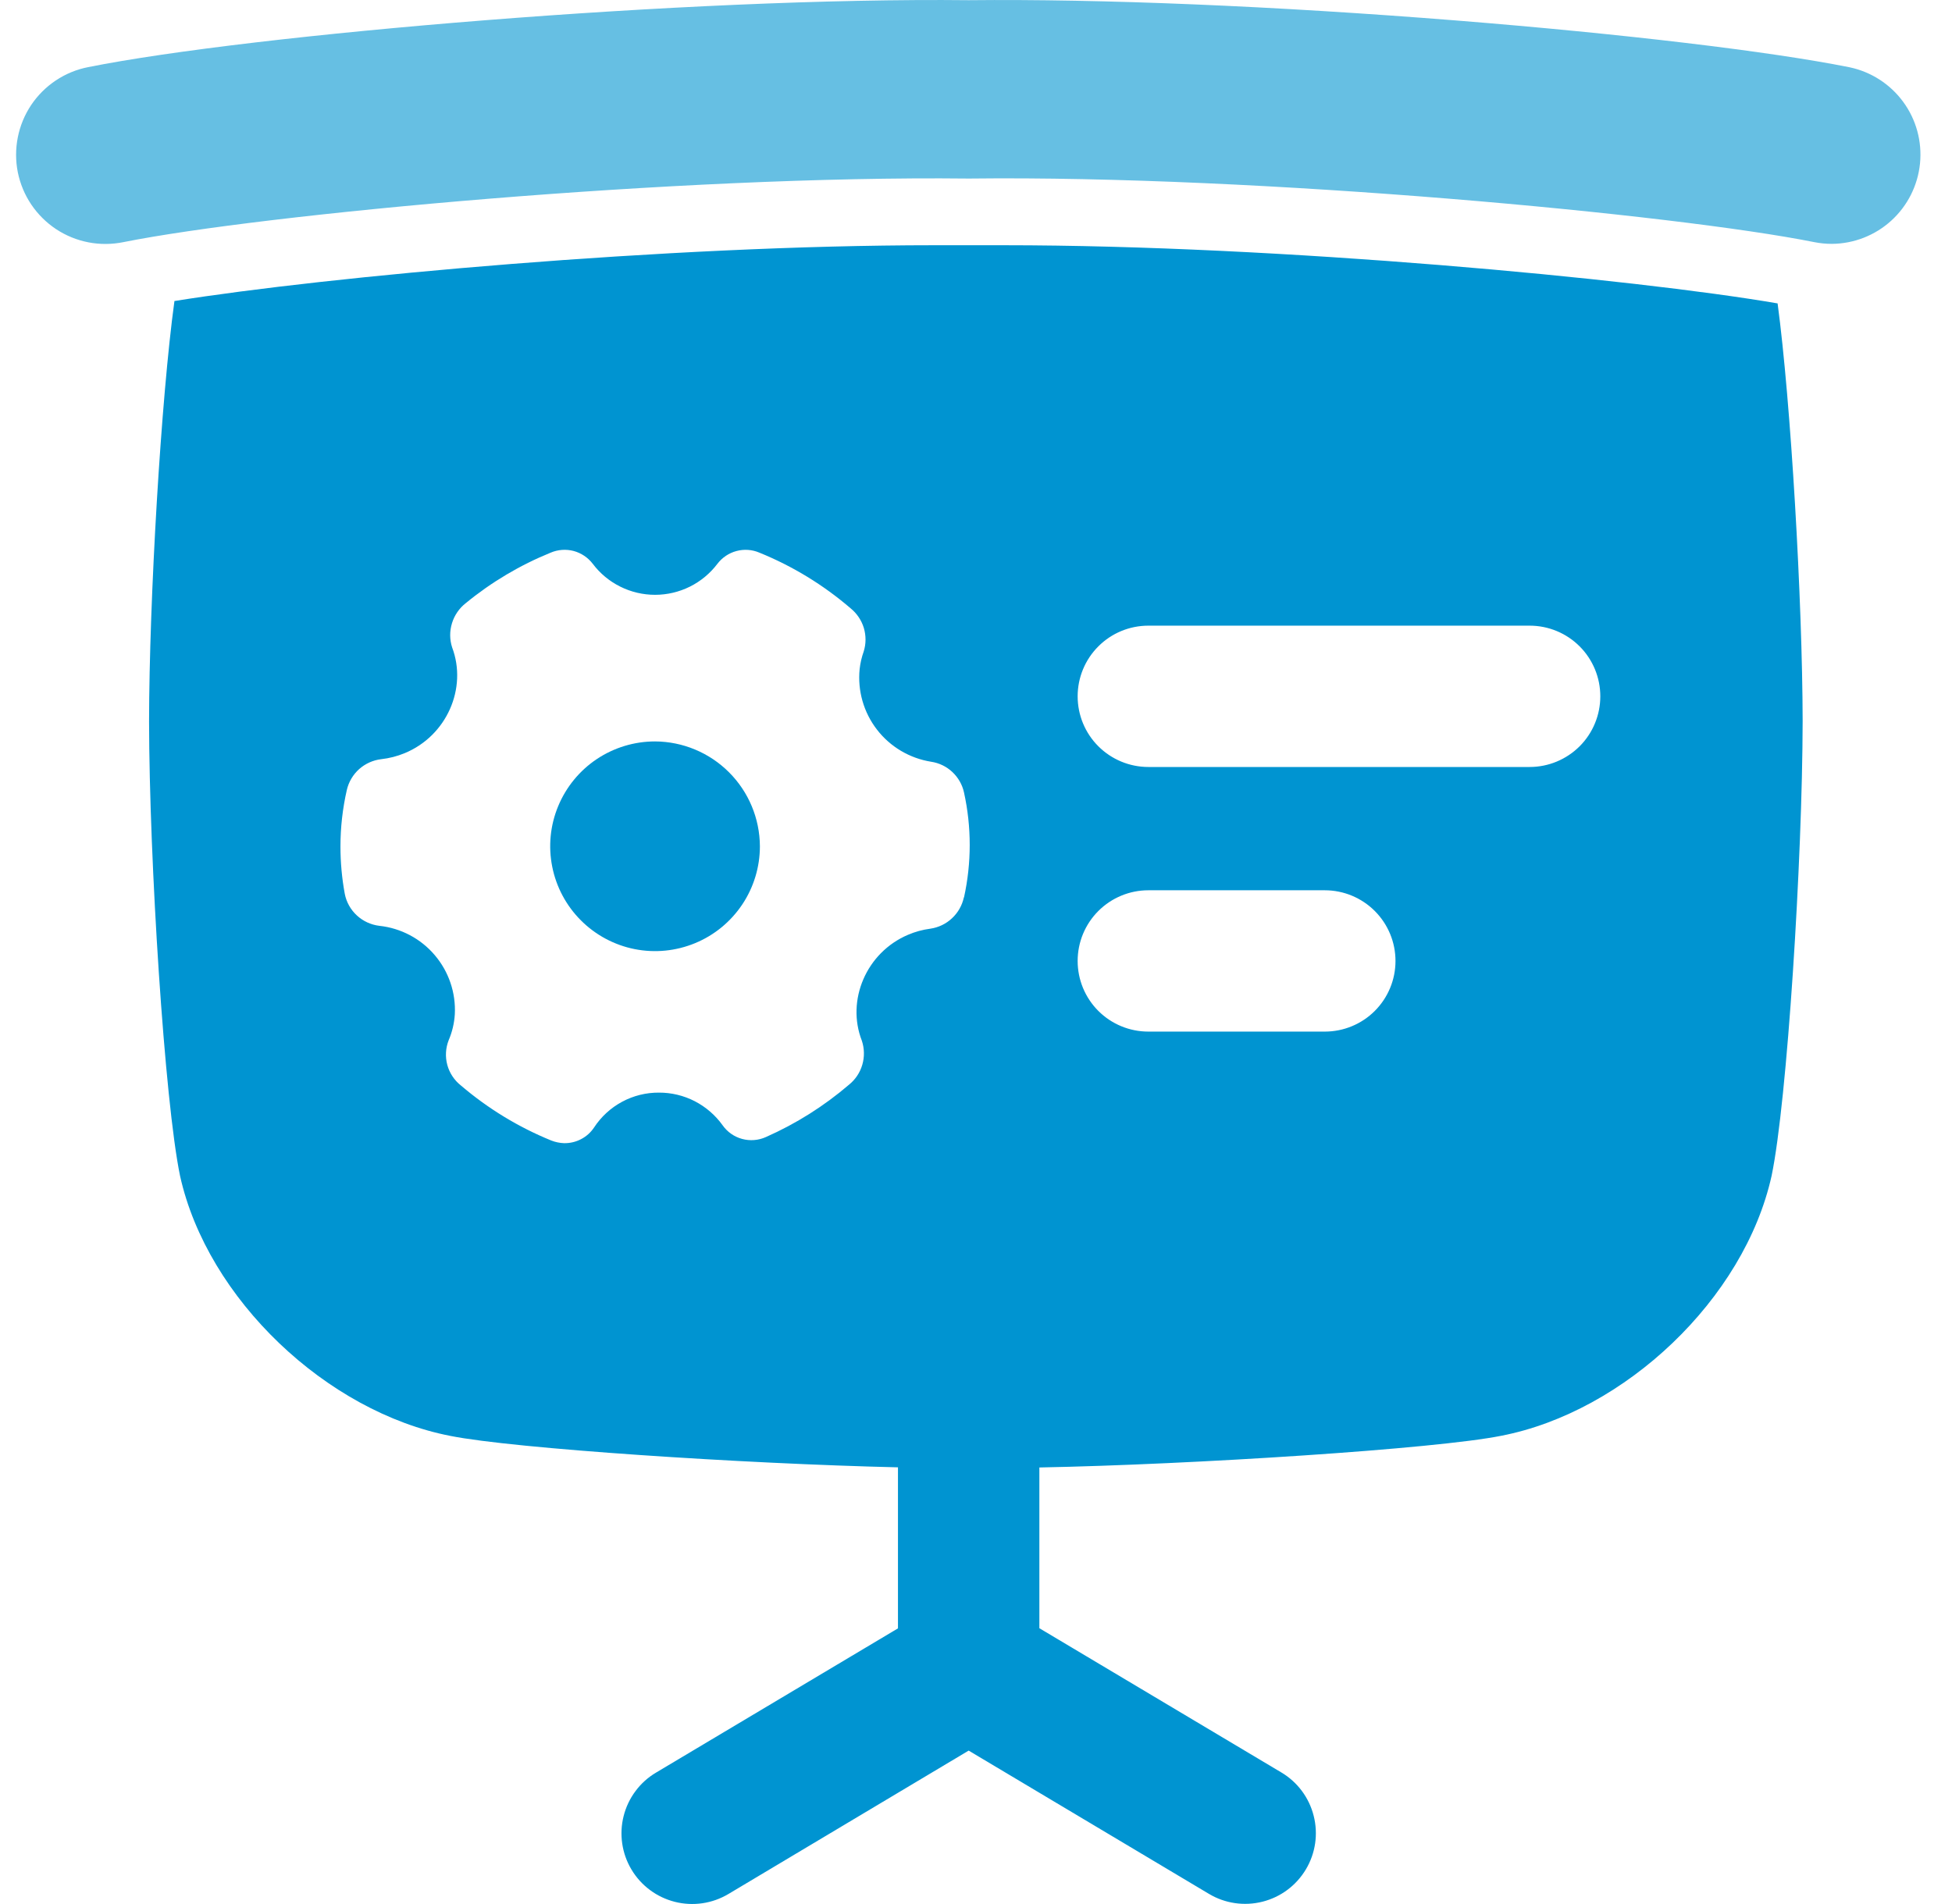<svg width="41" height="40" viewBox="0 0 41 40" fill="none" xmlns="http://www.w3.org/2000/svg">
<g clip-path="url(#clip0_3064_4011)">
<path d="M37.337 6.374C34.316 5.855 26.86 5.152 21.089 5.152C20.849 5.152 20.611 5.152 20.382 5.152H20.31C20.084 5.152 19.848 5.152 19.607 5.152C14.023 5.152 6.858 5.811 3.664 6.324C3.382 8.38 3.135 12.589 3.131 15.153C3.135 18.071 3.457 23.133 3.782 24.704C4.356 27.292 6.866 29.663 9.461 30.166C10.789 30.432 15.622 30.751 18.861 30.826V34.209L13.778 37.24C13.61 37.34 13.464 37.471 13.348 37.628C13.231 37.784 13.147 37.962 13.099 38.151C13.051 38.34 13.041 38.536 13.069 38.729C13.097 38.922 13.163 39.108 13.263 39.275C13.363 39.443 13.495 39.589 13.651 39.705C13.807 39.822 13.985 39.906 14.174 39.954C14.363 40.002 14.56 40.012 14.753 39.984C14.945 39.956 15.131 39.89 15.299 39.79L20.346 36.777L25.393 39.787C25.731 39.989 26.136 40.048 26.518 39.951C26.899 39.855 27.227 39.611 27.429 39.272C27.631 38.934 27.69 38.53 27.593 38.148C27.497 37.766 27.253 37.438 26.915 37.237L21.831 34.206V30.829C25.064 30.767 30.161 30.439 31.533 30.163C34.128 29.66 36.638 27.289 37.211 24.701C37.538 23.129 37.858 18.067 37.863 15.149C37.858 12.61 37.615 8.448 37.337 6.374ZM20.245 18.852C20.209 19.02 20.122 19.174 19.996 19.291C19.871 19.409 19.712 19.485 19.541 19.51C19.38 19.531 19.222 19.574 19.073 19.638C18.194 20.011 17.771 21.016 18.103 21.865C18.157 22.028 18.16 22.204 18.112 22.368C18.064 22.533 17.967 22.679 17.833 22.787C17.308 23.237 16.721 23.607 16.088 23.887C15.931 23.958 15.754 23.972 15.588 23.927C15.421 23.882 15.276 23.78 15.177 23.639C15.025 23.427 14.824 23.254 14.592 23.134C14.36 23.015 14.102 22.953 13.841 22.954C13.571 22.952 13.305 23.018 13.067 23.146C12.829 23.274 12.627 23.459 12.479 23.685C12.41 23.789 12.317 23.873 12.206 23.931C12.096 23.989 11.973 24.018 11.849 24.016C11.757 24.013 11.666 23.994 11.581 23.961C10.89 23.68 10.249 23.289 9.682 22.805C9.542 22.695 9.442 22.543 9.395 22.372C9.349 22.2 9.359 22.018 9.424 21.853C9.498 21.68 9.541 21.497 9.553 21.31C9.577 20.856 9.426 20.411 9.131 20.065C8.837 19.719 8.421 19.499 7.97 19.45C7.793 19.429 7.627 19.353 7.497 19.233C7.366 19.113 7.276 18.954 7.242 18.779C7.181 18.45 7.151 18.117 7.151 17.782C7.151 17.383 7.196 16.985 7.285 16.595C7.324 16.426 7.415 16.273 7.544 16.157C7.674 16.042 7.836 15.969 8.008 15.949C8.178 15.93 8.344 15.887 8.501 15.822C9.384 15.457 9.819 14.457 9.497 13.602C9.443 13.437 9.442 13.258 9.494 13.091C9.545 12.925 9.646 12.778 9.783 12.671C10.321 12.229 10.923 11.872 11.567 11.61C11.72 11.545 11.889 11.533 12.049 11.575C12.208 11.618 12.349 11.712 12.45 11.844C12.602 12.046 12.8 12.211 13.028 12.324C13.255 12.437 13.505 12.496 13.759 12.496C14.013 12.496 14.263 12.437 14.491 12.324C14.718 12.211 14.916 12.046 15.069 11.844C15.169 11.713 15.31 11.618 15.469 11.576C15.629 11.533 15.798 11.545 15.95 11.61C16.649 11.894 17.296 12.289 17.868 12.781C17.999 12.888 18.095 13.031 18.144 13.192C18.192 13.354 18.192 13.526 18.141 13.687C18.099 13.806 18.07 13.929 18.056 14.055C18.01 14.51 18.14 14.966 18.42 15.328C18.699 15.69 19.107 15.931 19.559 16.003C19.725 16.028 19.88 16.103 20.003 16.218C20.126 16.334 20.212 16.483 20.248 16.648C20.408 17.374 20.408 18.127 20.248 18.854L20.245 18.852ZM27.824 21.672H24.12C23.726 21.672 23.348 21.516 23.07 21.238C22.791 20.959 22.635 20.582 22.635 20.188C22.635 19.794 22.791 19.417 23.07 19.138C23.348 18.86 23.726 18.703 24.12 18.703H27.826C28.22 18.703 28.598 18.86 28.876 19.138C29.155 19.417 29.311 19.794 29.311 20.188C29.311 20.582 29.155 20.959 28.876 21.238C28.598 21.516 28.22 21.672 27.826 21.672H27.824ZM32.126 16.113H24.12C23.726 16.113 23.348 15.956 23.07 15.678C22.791 15.4 22.635 15.022 22.635 14.628C22.635 14.235 22.791 13.857 23.07 13.579C23.348 13.3 23.726 13.144 24.12 13.144H32.129C32.523 13.144 32.9 13.3 33.179 13.579C33.457 13.857 33.613 14.235 33.613 14.628C33.613 15.022 33.457 15.4 33.179 15.678C32.9 15.956 32.523 16.113 32.129 16.113H32.126Z" fill="#0094D1"/>
<path d="M13.759 15.576C13.323 15.576 12.898 15.705 12.535 15.947C12.173 16.189 11.891 16.533 11.724 16.936C11.557 17.338 11.514 17.781 11.599 18.208C11.684 18.636 11.894 19.028 12.202 19.336C12.51 19.644 12.902 19.854 13.329 19.939C13.757 20.024 14.199 19.98 14.602 19.813C15.004 19.647 15.348 19.364 15.59 19.002C15.832 18.64 15.961 18.214 15.961 17.779C15.958 17.195 15.725 16.637 15.313 16.225C14.9 15.812 14.342 15.579 13.759 15.576Z" fill="#0094D1"/>
<path d="M38.476 5.123C38.352 5.123 38.229 5.111 38.108 5.087C35.183 4.502 26.445 3.68 20.37 3.751H20.329C14.248 3.684 5.513 4.502 2.591 5.087C2.349 5.136 2.1 5.138 1.857 5.091C1.615 5.044 1.384 4.95 1.178 4.814C0.972 4.677 0.795 4.501 0.657 4.297C0.519 4.092 0.423 3.861 0.374 3.619C0.326 3.377 0.326 3.128 0.374 2.885C0.422 2.643 0.517 2.413 0.654 2.207C0.792 2.002 0.968 1.826 1.174 1.689C1.38 1.552 1.61 1.457 1.853 1.41C5.291 0.722 14.493 -0.06 20.348 0.004C23.135 -0.025 26.767 0.126 30.584 0.43C34.079 0.71 37.167 1.077 38.847 1.413C39.3 1.508 39.702 1.767 39.975 2.14C40.249 2.513 40.374 2.974 40.328 3.435C40.282 3.895 40.068 4.322 39.726 4.634C39.384 4.946 38.939 5.12 38.476 5.123Z" fill="#66BFE3"/>
</g>
<defs>
<clipPath id="clip0_3064_4011">
<rect width="40" height="39.999" fill="white" transform="translate(0.338)"/>
</clipPath>
</defs>
</svg>
